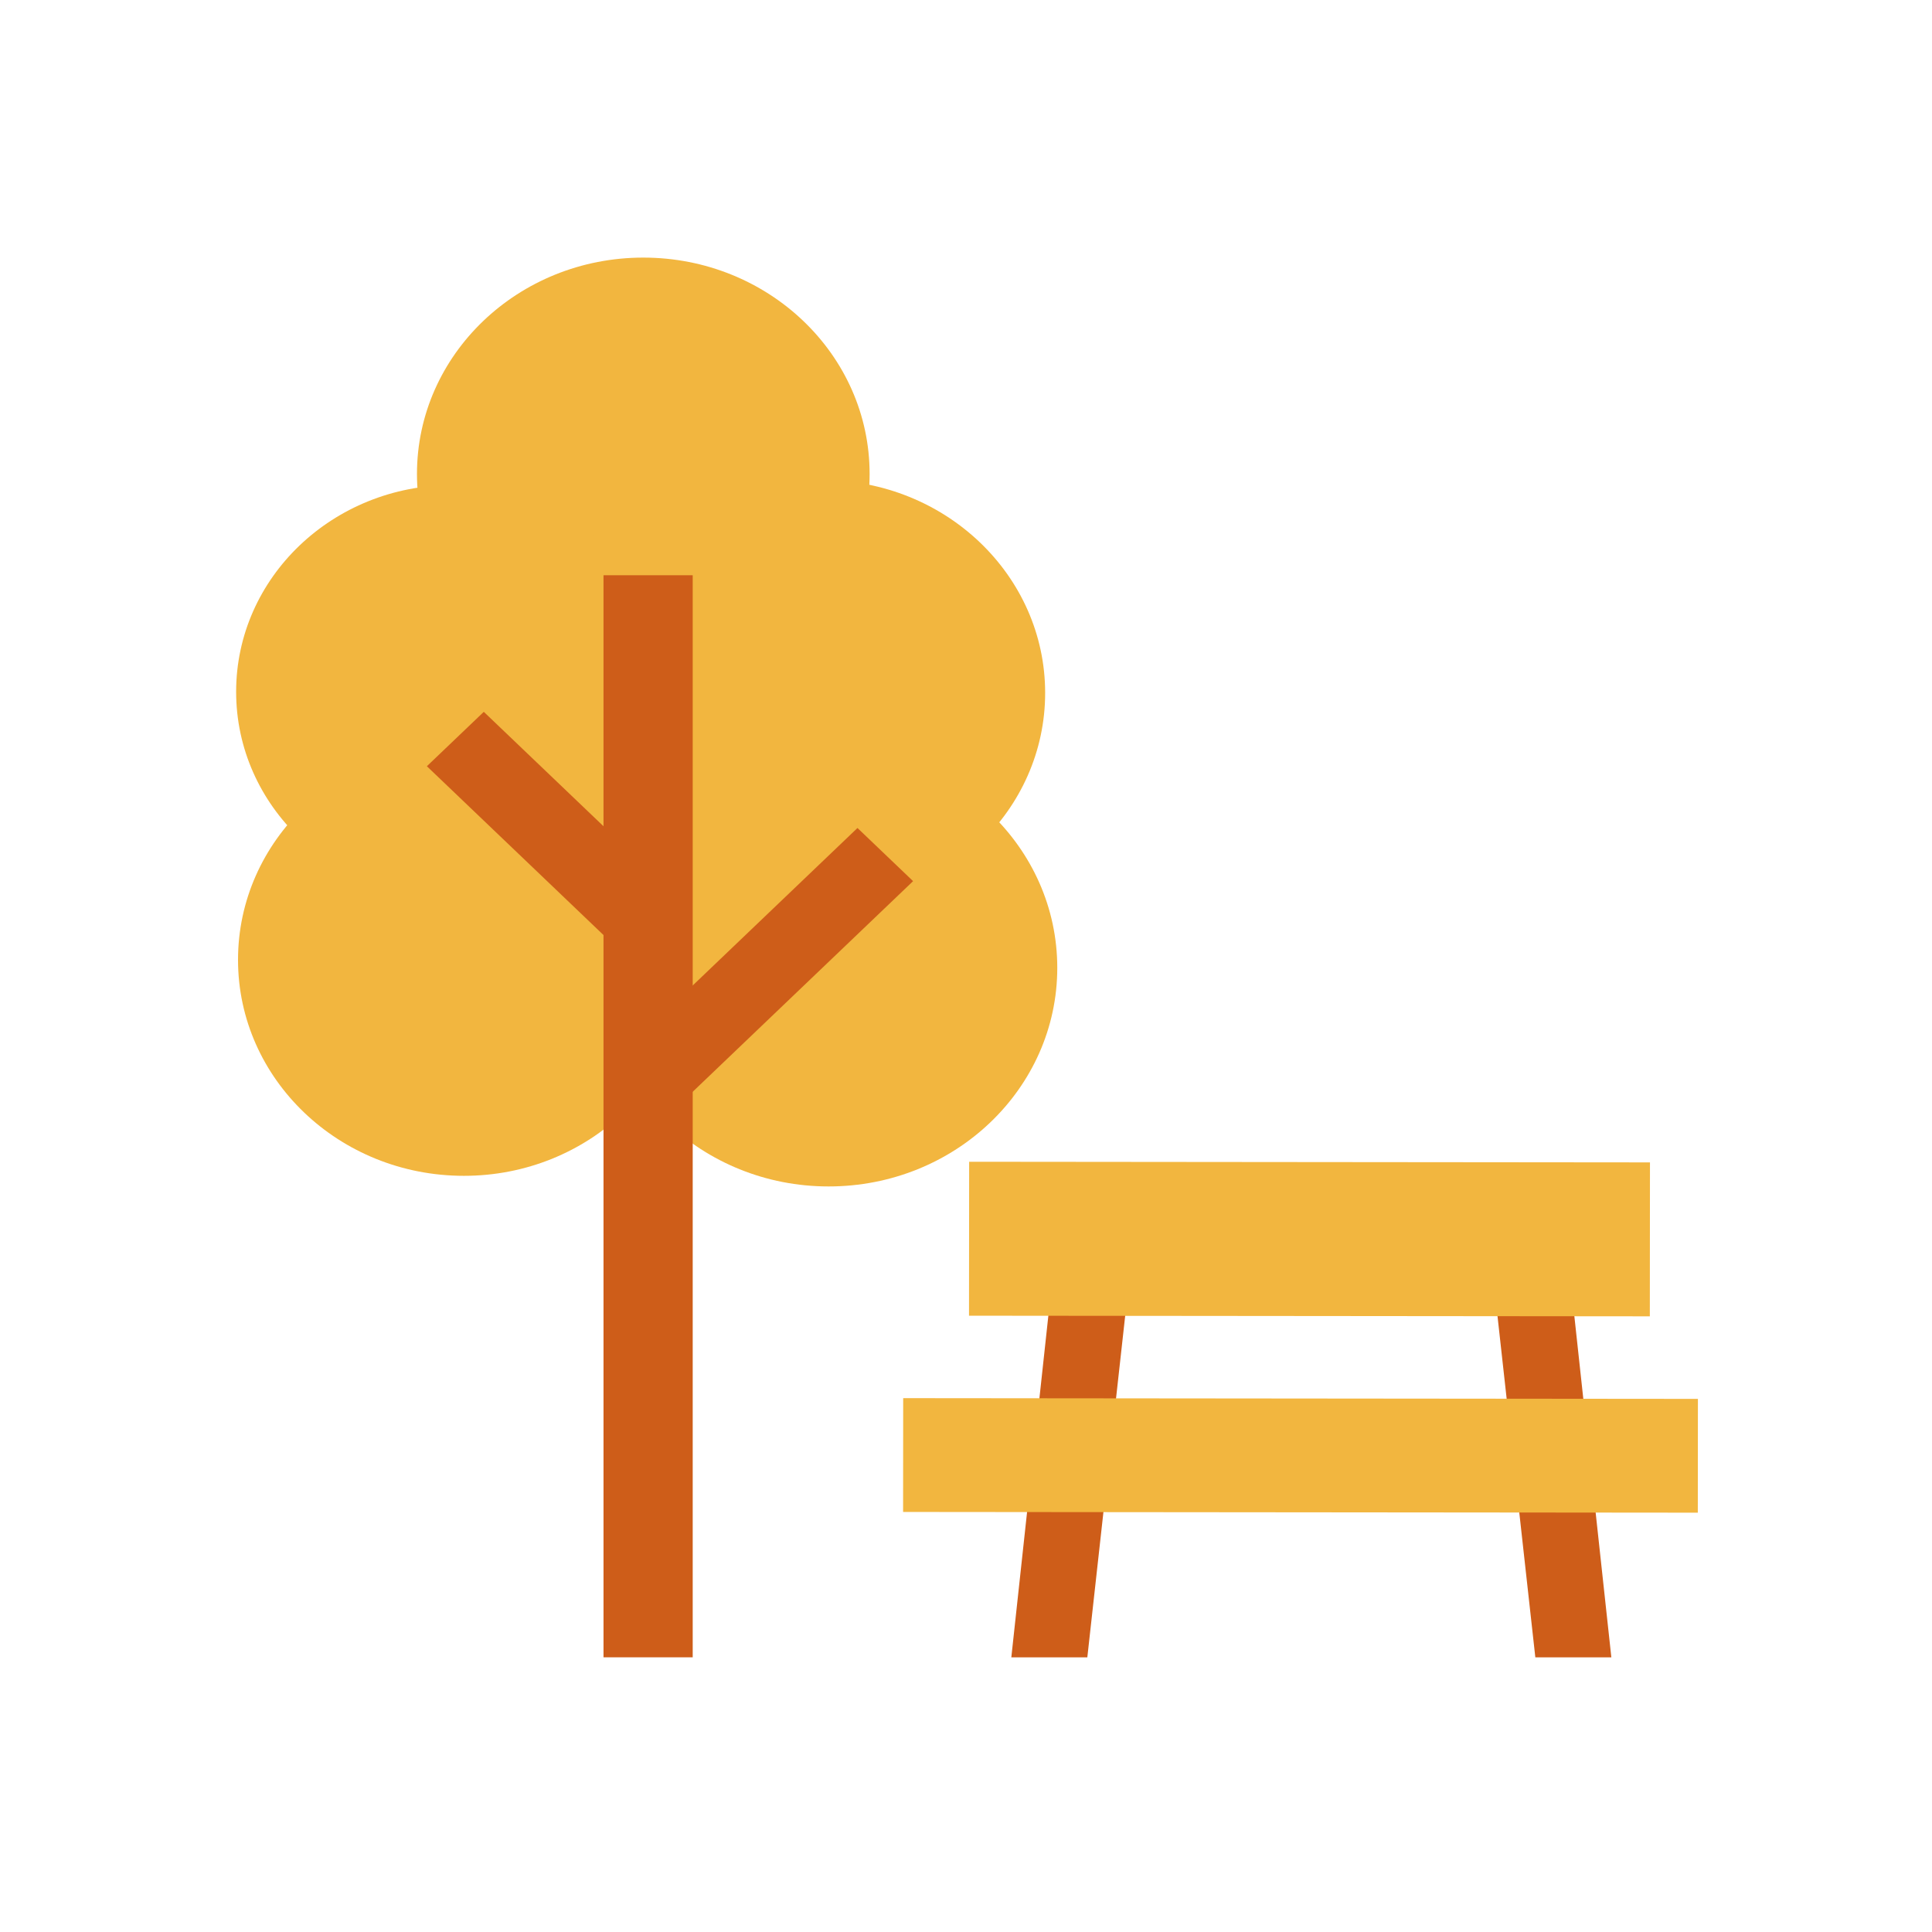 <?xml version="1.0" encoding="UTF-8"?>
<svg xmlns="http://www.w3.org/2000/svg" width="180" height="180" viewBox="0 0 180 180" fill="none">
  <path d="M150.125 154.41L145.698 113.578L138.601 114.341L143.043 154.41L150.125 154.41Z" fill="#CE5D19"></path>
  <path d="M94.223 154.41L98.649 113.578L105.746 114.341L101.304 154.41L94.223 154.41Z" fill="#CE5D19"></path>
  <path d="M90.293 108.238L153.724 108.297L153.711 122.639L90.28 122.581L90.293 108.238Z" fill="#F2B63F"></path>
  <path d="M84.148 130.262L158.191 130.33L158.181 140.933L84.139 140.865L84.148 130.262Z" fill="#F2B63F"></path>
  <ellipse cx="59.934" cy="44.161" rx="21.086" ry="20.161" fill="#F2B63F"></ellipse>
  <ellipse cx="42.143" cy="64.451" rx="20.143" ry="19.26" fill="#F2B63F"></ellipse>
  <ellipse cx="43.223" cy="89.425" rx="21.047" ry="20.124" fill="#F2B63F"></ellipse>
  <ellipse cx="77.201" cy="90.169" rx="21.303" ry="20.369" fill="#F2B63F"></ellipse>
  <ellipse cx="76.636" cy="64.558" rx="20.738" ry="19.828" fill="#F2B63F"></ellipse>
  <rect x="56.227" y="53.594" width="8.311" height="100.814" fill="#CE5D19"></rect>
  <rect width="7.166" height="30.918" transform="matrix(-0.723 -0.691 -0.723 0.691 85.07 82.094)" fill="#CE5D19"></rect>
  <rect width="7.335" height="23.973" transform="matrix(-0.723 0.691 0.723 0.691 45.074 66.32)" fill="#CE5D19"></rect>
</svg>
